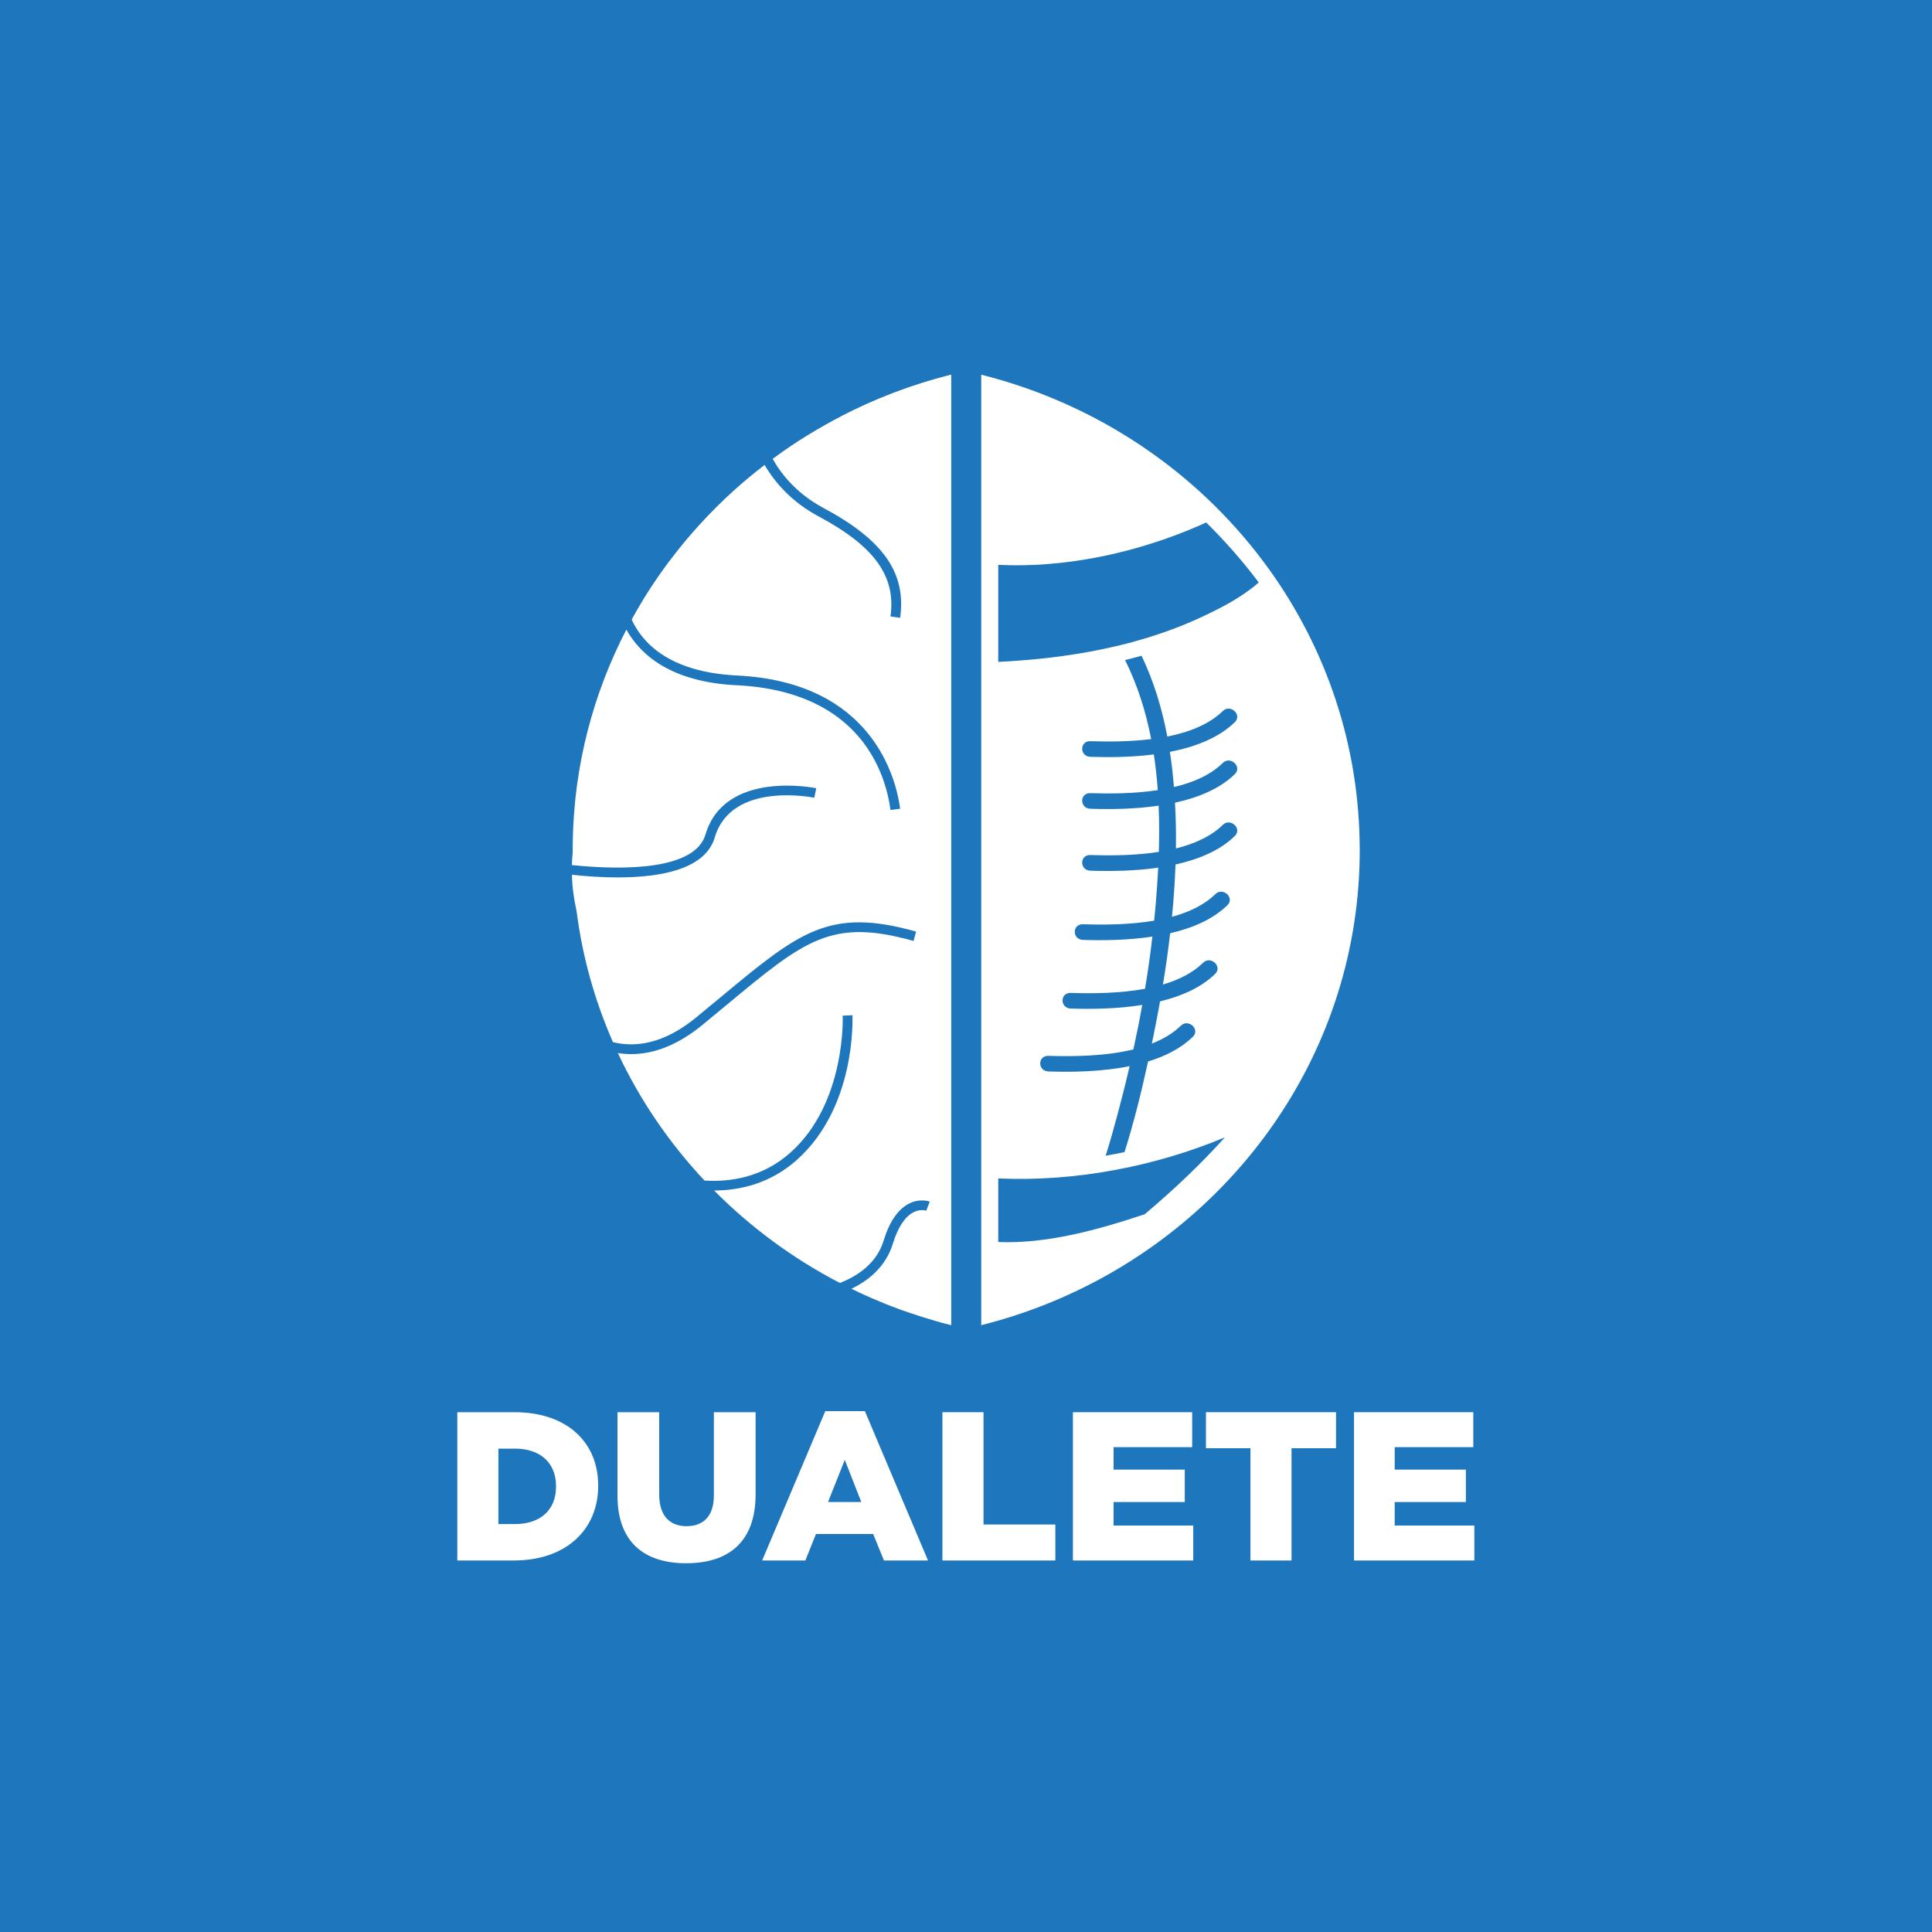 <?xml version="1.0" encoding="utf-8"?>
<!-- Generator: Adobe Illustrator 24.0.1, SVG Export Plug-In . SVG Version: 6.00 Build 0)  -->
<svg version="1.1" id="Layer_1" xmlns="http://www.w3.org/2000/svg" xmlns:xlink="http://www.w3.org/1999/xlink" x="0px" y="0px"
	 viewBox="0 0 3000 3000" style="enable-background:new 0 0 3000 3000;" xml:space="preserve">
<style type="text/css">
	.st0{fill:#1E76BC;}
	.st1{fill:#FFFFFF;}
	.st2{fill:none;}
</style>
<rect class="st0" width="3000" height="3000"/>
<g>
	<path class="st1" d="M798.94,2192.87h-88.82v230.26h87.5c82.89,0,131.25-49.34,131.25-115.79v-0.66
		C928.87,2240.24,881.17,2192.87,798.94,2192.87z M863.41,2308.33c0,37.17-25.33,58.22-63.49,58.22h-25.99v-117.11h25.99
		c38.16,0,63.49,21.38,63.49,58.22V2308.33z"/>
	<path class="st1" d="M1108.47,2322.47c0,32.24-16.78,47.37-42.43,47.37c-25.66,0-42.43-15.79-42.43-49.01v-127.96h-64.8v129.27
		c0,72.04,41.12,105.26,106.58,105.26c65.46,0,107.9-32.57,107.9-106.9v-127.63h-64.8V2322.47z"/>
	<path class="st1" d="M1281.49,2191.22l-98.03,231.91h67.11l16.45-41.12h88.82l16.77,41.12h68.42L1343,2191.22H1281.49z
		 M1285.77,2332.34l25.99-65.46l25.66,65.46H1285.77z"/>
	<polygon class="st1" points="1527.21,2192.87 1463.39,2192.87 1463.39,2423.13 1638.72,2423.13 1638.72,2367.21 1527.21,2367.21 	
		"/>
	<polygon class="st1" points="1729.18,2332.34 1839.71,2332.34 1839.71,2282.01 1729.18,2282.01 1729.18,2247.14 1851.22,2247.14 
		1851.22,2192.87 1666.02,2192.87 1666.02,2423.13 1852.87,2423.13 1852.87,2368.85 1729.18,2368.85 	"/>
	<polygon class="st1" points="1872.6,2248.79 1941.67,2248.79 1941.67,2423.13 2005.49,2423.13 2005.49,2248.79 2074.57,2248.79 
		2074.57,2192.87 1872.6,2192.87 	"/>
	<polygon class="st1" points="2165.68,2368.85 2165.68,2332.34 2276.2,2332.34 2276.2,2282.01 2165.68,2282.01 2165.68,2247.14 
		2287.72,2247.14 2287.72,2192.87 2102.52,2192.87 2102.52,2423.13 2289.36,2423.13 2289.36,2368.85 	"/>
</g>
<g>
	<g>
		<path class="st1" d="M2061.98,1119.88c-1.3-4.4-2.65-8.8-3.95-13.2c2.31,7.62,4.46,15.23,6.49,22.9
			C2063.67,1126.37,2062.88,1123.09,2061.98,1119.88z M2055.83,1099.35c-0.45-1.41-0.96-2.88-1.47-4.29
			c1.24,3.78,2.43,7.62,3.61,11.4C2057.24,1104.08,2056.56,1101.71,2055.83,1099.35z M2021.81,1014.5c-0.73-1.52-1.47-2.99-2.2-4.46
			c1.07,2.14,2.09,4.29,3.1,6.43C2022.43,1015.8,2022.15,1015.18,2021.81,1014.5z"/>
	</g>
	<g>
		<path class="st1" d="M2111.2,1305.86c-2.92-162.32-58.15-312.35-150.03-434.7c-0.1-0.15-0.3-0.35-0.4-0.5
			c-51.66-68.72-114.84-128.69-186.84-177.22c-0.15-0.15-0.4-0.25-0.6-0.45c-74.82-50.35-159.1-88.41-249.67-111.17v1475.92
			c42.79-10.72,84.18-24.92,123.85-42.19c273.43-119.12,463.9-385.86,463.9-695.79C2111.41,1315.12,2111.35,1310.49,2111.2,1305.86z
			 M1777.71,1885.3l-0.05,0.05c0,0,0,0.05-0.05,0.05c-71.74,24.07-152.1,46.32-227.47,43.2h-0.05v-98.78c0,0,0.05,0,0.05,0.05
			c118.21,5.44,243.48-18.38,351.92-63.84C1863.9,1808.52,1821.71,1848.15,1777.71,1885.3z M1821.81,1210.3
			c0.4,3.88,0.81,7.9,1.06,11.83c29.65-6.95,56.74-18.58,75.92-37.46c11.73-11.38,30.41,5.79,18.78,17.22
			c-23.51,23.01-56.99,36.7-93.04,44.51c1.36,23.66,1.76,47.33,1.46,71.09c28.4-7.1,54.27-18.48,72.8-36.65
			c11.73-11.48,30.41,5.74,18.78,17.12c-23.36,22.91-56.49,36.55-92.24,44.41c-0.96,27.14-2.77,54.17-5.49,81.26
			c26.28-7.2,50.1-18.28,67.41-35.29c11.68-11.43,30.41,5.79,18.73,17.17c-22.61,22.15-54.43,35.65-88.96,43.65
			c-3.07,26.63-6.8,53.22-11.23,79.6c24.27-7.1,46.22-17.92,62.48-33.83c11.63-11.48,30.36,5.79,18.73,17.22
			c-21.9,21.4-52.41,34.74-85.64,42.79c-3.27,18.07-6.75,35.95-10.32,53.77c-0.81,3.93-1.61,7.9-2.47,11.78
			c17.32-6.75,32.78-15.81,45.06-27.79c11.68-11.48,30.36,5.74,18.73,17.12c-18.38,17.97-42.74,30.26-69.68,38.47
			c-10.22,47.23-22,94.4-36.5,140.72c-9.77,2.01-19.53,3.88-29.35,5.59c6.34-19.74,11.83-39.67,17.27-59.61
			c7.1-26.38,13.85-52.81,19.94-79.45c-42.9,8.66-88.91,9.47-125.97,8.21c-17.07-0.5-17.12-24.82,0-24.22
			c37.81,1.16,87.8,0.81,131.86-10.02c5.03-22.96,9.67-45.97,13.74-69.03c-38.36,6.14-78.19,6.65-110.96,5.59
			c-17.07-0.55-17.07-24.82,0-24.27c33.13,1.06,75.62,0.86,115.29-6.44c4.48-26.89,8.36-53.87,11.43-81.01
			c-37.41,5.69-75.92,6.14-107.74,5.14c-17.02-0.55-17.07-24.82,0-24.32c31.82,1.06,72.25,0.91,110.51-5.59
			c0.91-8.81,1.76-17.82,2.47-26.68c1.56-18.33,2.82-36.85,3.83-55.58c-36.65,5.29-74.11,5.69-105.28,4.68
			c-17.02-0.6-17.07-24.82,0-24.32c30.66,1.01,69.28,0.96,106.23-4.88c0.7-23.76,0.7-47.78-0.3-71.74
			c-36.8,5.39-74.56,5.84-105.93,4.78c-17.02-0.55-17.07-24.87,0-24.22c30.21,0.96,68.07,0.86,104.57-4.68
			c-1.31-18.63-3.32-37.16-6.09-55.48c-34.49,4.43-69.28,4.68-98.48,3.73c-17.02-0.5-17.07-24.82,0-24.27
			c27.39,0.86,61.12,0.91,94.35-3.22c-8.16-42.39-21.15-83.73-40.53-122.75c8.61-2.06,17.12-4.33,25.58-6.7
			c19.23,40.13,31.82,82.37,39.98,125.46c33.53-6.65,64.75-18.68,86.19-39.62c11.73-11.43,30.41,5.79,18.78,17.17
			c-25.27,24.72-61.88,38.62-101,46.22C1818.79,1181.7,1820.55,1196,1821.81,1210.3z M1912.79,934c-7.5,4.38-15.15,8.51-22.81,12.39
			c-7.65,3.93-15.41,7.65-22.96,11.18c-4.58,2.16-9.16,4.23-13.74,6.24c-9.21,4.08-18.53,7.9-27.99,11.48
			c-4.13,1.61-8.31,3.12-12.49,4.63c-3.68,1.31-7.35,2.62-11.08,3.83c-3.17,1.11-6.39,2.16-9.57,3.17c-0.2,0.1-0.45,0.2-0.65,0.2
			c-3.07,1.06-6.09,1.96-9.16,2.92c-4.83,1.51-9.72,2.97-14.6,4.33c-4.88,1.46-9.77,2.77-14.65,4.08c-0.2,0.05-0.35,0.05-0.55,0.05
			l-1.11,0.35c-8.16,2.11-16.36,4.13-24.62,5.94c-4.13,0.96-8.26,1.86-12.44,2.72c-4.13,0.91-8.31,1.76-12.44,2.52
			c-7.6,1.51-15.26,2.92-22.86,4.18c-1.41,0.25-2.82,0.5-4.18,0.7c-0.86,0.15-1.66,0.3-2.47,0.4c-6.95,1.16-13.8,2.16-20.74,3.12
			c-8.41,1.16-16.87,2.27-25.32,3.22c-4.23,0.5-8.46,0.96-12.69,1.36c-5.29,0.55-10.57,1.06-15.86,1.51
			c-6.34,0.6-12.64,1.11-18.98,1.51c-4.28,0.3-8.51,0.6-12.79,0.86c-5.29,0.35-10.57,0.65-15.86,0.91h-0.1V877.11h0.05
			c2.42,0.1,4.83,0.2,7.25,0.25c3.63,0.15,7.25,0.25,10.88,0.3c5.79,0.15,11.63,0.15,17.47,0.05c1.96,0,3.88-0.05,5.84-0.1
			c5.24-0.05,10.52-0.25,15.81-0.5c6.34-0.3,12.64-0.65,18.98-1.21c6.09-0.45,12.18-1.01,18.23-1.66c2.06-0.2,4.13-0.45,6.24-0.7
			c2.67-0.3,5.29-0.6,7.95-0.96c1.91-0.2,3.88-0.45,5.79-0.76c2.27-0.3,4.53-0.6,6.8-0.96c1.31-0.15,2.62-0.35,3.93-0.6
			c3.52-0.5,7-1.06,10.52-1.66c0.1,0.05,0.2,0,0.3-0.05c3.47-0.55,6.9-1.16,10.37-1.81c5.03-0.91,10.07-1.86,15.05-2.87
			c4.73-0.96,9.41-1.96,14.15-3.07c2.77-0.6,5.49-1.26,8.21-1.91c3.73-0.86,7.4-1.76,11.08-2.72c1.51-0.4,3.02-0.76,4.53-1.16
			c6.85-1.76,13.69-3.62,20.49-5.64c2.01-0.55,4.03-1.16,5.99-1.76c5.14-1.51,10.27-3.12,15.36-4.78c3.07-0.96,6.14-1.96,9.16-3.02
			c1.01-0.3,2.01-0.65,3.02-1.01c4.33-1.46,8.66-2.97,12.94-4.53c2.42-0.86,4.83-1.76,7.25-2.67c4.03-1.46,8.01-2.97,11.98-4.58
			c3.93-1.56,7.9-3.12,11.83-4.73c3.98-1.61,8.01-3.32,11.93-5.03c4.53-1.96,9.06-3.98,13.54-5.99
			c27.79,27.59,53.82,56.69,77.38,87.65c1.36,1.81,2.82,3.68,4.13,5.54C1942.09,915.47,1927.79,925.24,1912.79,934z"/>
	</g>
	<path class="st2" d="M1917.58,1201.89c-23.52,23.02-56.98,36.67-93.02,44.51c1.35,23.64,1.75,47.33,1.47,71.08
		c28.38-7.11,54.27-18.5,72.77-36.67c11.73-11.45,30.41,5.75,18.79,17.15c-23.35,22.9-56.47,36.55-92.23,44.4
		c-0.96,27.13-2.76,54.16-5.47,81.23c26.29-7.16,50.09-18.28,67.41-35.26c11.68-11.45,30.41,5.75,18.73,17.15
		c-22.62,22.17-54.44,35.65-88.96,43.66c-3.1,26.63-6.83,53.2-11.23,79.6c24.26-7.11,46.2-17.94,62.45-33.85
		c11.68-11.45,30.41,5.81,18.73,17.21c-21.89,21.44-52.41,34.75-85.63,42.82c-3.27,18.05-6.71,35.93-10.32,53.76
		c-0.79,3.95-1.58,7.9-2.43,11.79c17.32-6.77,32.78-15.8,45.02-27.81c11.68-11.45,30.41,5.75,18.73,17.15
		c-18.33,17.94-42.7,30.24-69.67,38.47c-10.21,47.22-22,94.38-36.5,140.69c-9.76,2.03-19.52,3.89-29.33,5.58
		c6.32-19.74,11.85-39.66,17.26-59.63c7.11-26.34,13.82-52.8,19.91-79.43c-42.87,8.69-88.91,9.48-125.97,8.24
		c-17.04-0.51-17.09-24.82,0-24.26c37.85,1.18,87.83,0.85,131.89-9.98c5.02-22.96,9.65-45.98,13.71-69.05
		c-38.36,6.15-78.19,6.66-110.96,5.59c-17.04-0.56-17.04-24.82,0-24.26c33.17,1.07,75.65,0.85,115.31-6.43
		c4.51-26.91,8.35-53.87,11.45-81.01c-37.4,5.7-75.93,6.15-107.75,5.13c-17.04-0.56-17.09-24.82,0-24.31
		c31.82,1.02,72.26,0.9,110.51-5.58c0.9-8.86,1.75-17.83,2.48-26.68c1.52-18.33,2.82-36.89,3.78-55.62
		c-36.61,5.3-74.07,5.7-105.27,4.68c-16.98-0.56-17.04-24.82,0-24.31c30.69,1.02,69.27,0.96,106.22-4.85
		c0.73-23.81,0.73-47.78-0.28-71.76c-36.78,5.36-74.58,5.81-105.94,4.79c-16.98-0.56-17.04-24.88,0-24.26
		c30.24,0.96,68.09,0.9,104.59-4.68c-1.3-18.62-3.33-37.12-6.09-55.45c-34.47,4.4-69.27,4.68-98.5,3.72
		c-16.98-0.51-17.04-24.82,0-24.26c27.42,0.85,61.15,0.9,94.38-3.22c-8.18-42.42-21.15-83.77-40.56-122.75
		c8.63-2.09,17.15-4.34,25.61-6.71c19.24,40.11,31.82,82.36,39.94,125.46c33.57-6.66,64.76-18.67,86.2-39.6
		c11.73-11.45,30.41,5.75,18.79,17.15c-25.27,24.71-61.88,38.64-100.98,46.2c2.2,14.27,3.95,28.54,5.25,42.87
		c0.39,3.89,0.79,7.9,1.02,11.85c29.67-6.99,56.75-18.62,75.93-37.46C1910.53,1173.29,1929.2,1190.44,1917.58,1201.89z"/>
	<g>
		<path class="st2" d="M1954.53,904.43c-12.47,11.06-26.74,20.82-41.74,29.56c-14.95,8.74-30.63,16.47-45.75,23.58
			c-36.44,17.15-74.69,30.46-113.95,40.84c-0.17,0.06-0.34,0.06-0.51,0.06l-1.13,0.34c-65.38,17.04-133.58,25.67-201.28,29h-0.06
			V877.07h0.06c109.38,5.53,224.97-21.21,322.85-65.83c27.81,27.59,53.82,56.69,77.4,87.66
			C1951.77,900.7,1953.24,902.56,1954.53,904.43z"/>
	</g>
	<path class="st2" d="M2071.36,1444.06c-0.28,1.64-0.62,3.27-0.96,4.91v0.06c-0.34,1.58-0.68,3.16-1.02,4.74
		C2070.06,1450.5,2070.74,1447.28,2071.36,1444.06z"/>
	<g>
		<g>
			<path class="st1" d="M1475.73,582.17v118.52c-13.85-3.12-28.65-5.34-44.46-6.39c-57.29-3.93-98.33-18.23-122.09-42.34
				c-1.56-1.61-3.02-3.22-4.33-4.88C1358.42,619.28,1415.66,597.33,1475.73,582.17z"/>
		</g>
		<g>
			<path class="st1" d="M1087.35,853.79c-1.36,1.51-2.62,3.12-3.98,4.68c1.81-2.11,3.57-4.18,5.44-6.24
				C1088.31,852.74,1087.8,853.24,1087.35,853.79z"/>
		</g>
		<g>
			<path class="st1" d="M1477.06,581.83v1475.92c-0.35-0.1-0.65-0.15-1.01-0.25c-0.1-0.05-0.2-0.05-0.3-0.1h-0.05
				c-31.57-7.75-65-19.43-75.72-23.21h-0.05c-0.55-0.2-1.06-0.4-1.61-0.6c-1.21-0.45-1.86-0.7-1.86-0.7
				c-14.65-5.34-29.1-11.13-43.35-17.32c-10.42-4.58-20.79-9.36-31.06-14.35c25.78-12.39,53.22-33.68,64.39-70.08
				c7.7-25.22,18.83-42.09,32.07-48.79c10.77-5.44,19.48-2.52,19.79-2.42l5.39-14.1c-0.6-0.25-14.75-5.44-31.42,2.72
				c-17.57,8.61-31.11,28.19-40.28,58.15c-11.03,36.1-42.04,55.38-67.77,65.5c-72.7-37.76-138.66-86.4-195.35-143.59
				c39.67-0.1,87.5-10.47,129.49-48.43c90.88-82.07,85.49-218,85.24-223.74l-15.1,0.7c0.15,1.36,5.24,134.63-80.25,211.81
				c-44,39.77-95.16,46.72-134.33,44.2c-54.83-58.45-100.44-125.16-134.53-198.01c6.95,1.11,13.85,1.66,20.79,1.66
				c36.75,0,73.91-15.2,110.71-45.46c13.19-10.82,25.53-21.1,37.16-30.71c121.84-101.2,162.97-135.28,290.45-99.54l4.08-14.55
				c-135.18-37.91-181.2,0.3-304.25,102.46c-11.58,9.62-23.91,19.84-37.06,30.66c-41.59,34.14-83.07,47.58-123.3,39.93
				c-2.06-0.4-4.18-0.86-6.19-1.36c-27.99-63.74-47.33-131.91-56.44-203.2c0-0.1,0-0.2-0.05-0.3c-4.03-17.97-6.7-36.85-7.2-56.34
				c21.9,2.32,46.52,4.03,71.24,4.03c67.67,0,136.04-12.89,150.59-62.18c26.03-87.91,153.21-61.78,154.46-61.52l3.17-14.75
				c-1.36-0.3-142.18-29.3-172.14,72c-16.01,54.22-123.8,55.99-207.38,47.28v-0.3c0.2-6.29,0.6-12.64,1.26-19.03
				c-0.05-1.36-0.05-2.77-0.05-4.13c0-4.63,0.05-9.26,0.15-13.9c2.11-117.91,31.87-229.23,83.22-328.26
				c20.74,37.41,67.16,81.31,171.13,86.4c193.73,9.41,231.7,138.66,239,193.73l15-2.01c-6.04-45.92-42.39-196.55-253.35-206.83
				c-106.58-5.24-147.72-51.96-163.53-86.9c17.32-31.67,36.9-62.03,58.55-90.83c0.2-0.15,0.3-0.35,0.45-0.5
				c29.3-38.92,62.23-75.02,98.38-107.89c15.71-14.25,32.12-27.89,49.04-40.83c15.96,27.24,41.89,57.45,83.88,79.9
				c86.95,46.52,120.33,92.99,111.57,155.37l15,2.11c9.77-69.68-25.98-120.78-119.52-170.83c-39.57-21.15-63.79-50.2-78.44-75.97
				c4.78-3.62,9.72-7.15,14.6-10.62c4.08-2.87,8.16-5.69,12.28-8.46c0.2-0.15,0.45-0.25,0.65-0.45c17.77-11.93,36-23.16,54.68-33.58
				c7.5-4.28,15.1-8.41,22.86-12.34c53.52-27.79,110.81-49.74,170.88-64.9C1476.15,582.03,1476.56,581.93,1477.06,581.83z"/>
		</g>
		<g>
			<line class="st2" x1="1475.7" y1="959.27" x2="1475.7" y2="1328.09"/>
		</g>
		<g>
			<line class="st2" x1="1475.7" y1="2057.4" x2="1475.7" y2="1472.87"/>
		</g>
		<g>
			<line class="st2" x1="1475.7" y1="1350.77" x2="1475.7" y2="1448.59"/>
		</g>
		<g>
			<polyline class="st2" points="1475.73,700.69 1475.73,582.17 1475.73,571.85 			"/>
		</g>
		<g>
			<line class="st2" x1="1475.7" y1="724.03" x2="1475.7" y2="923.51"/>
		</g>
	</g>
</g>
<path class="st2" d="M1477.06,2057.75c-0.35-0.1-0.65-0.15-1.01-0.25c-0.1,0-0.2-0.05-0.3-0.05v-0.05h-0.05
	c-31.57-7.75-65-19.43-75.72-23.21c-0.6-0.25-1.16-0.45-1.66-0.6c-1.21-0.45-1.86-0.7-1.86-0.7"/>
</svg>
